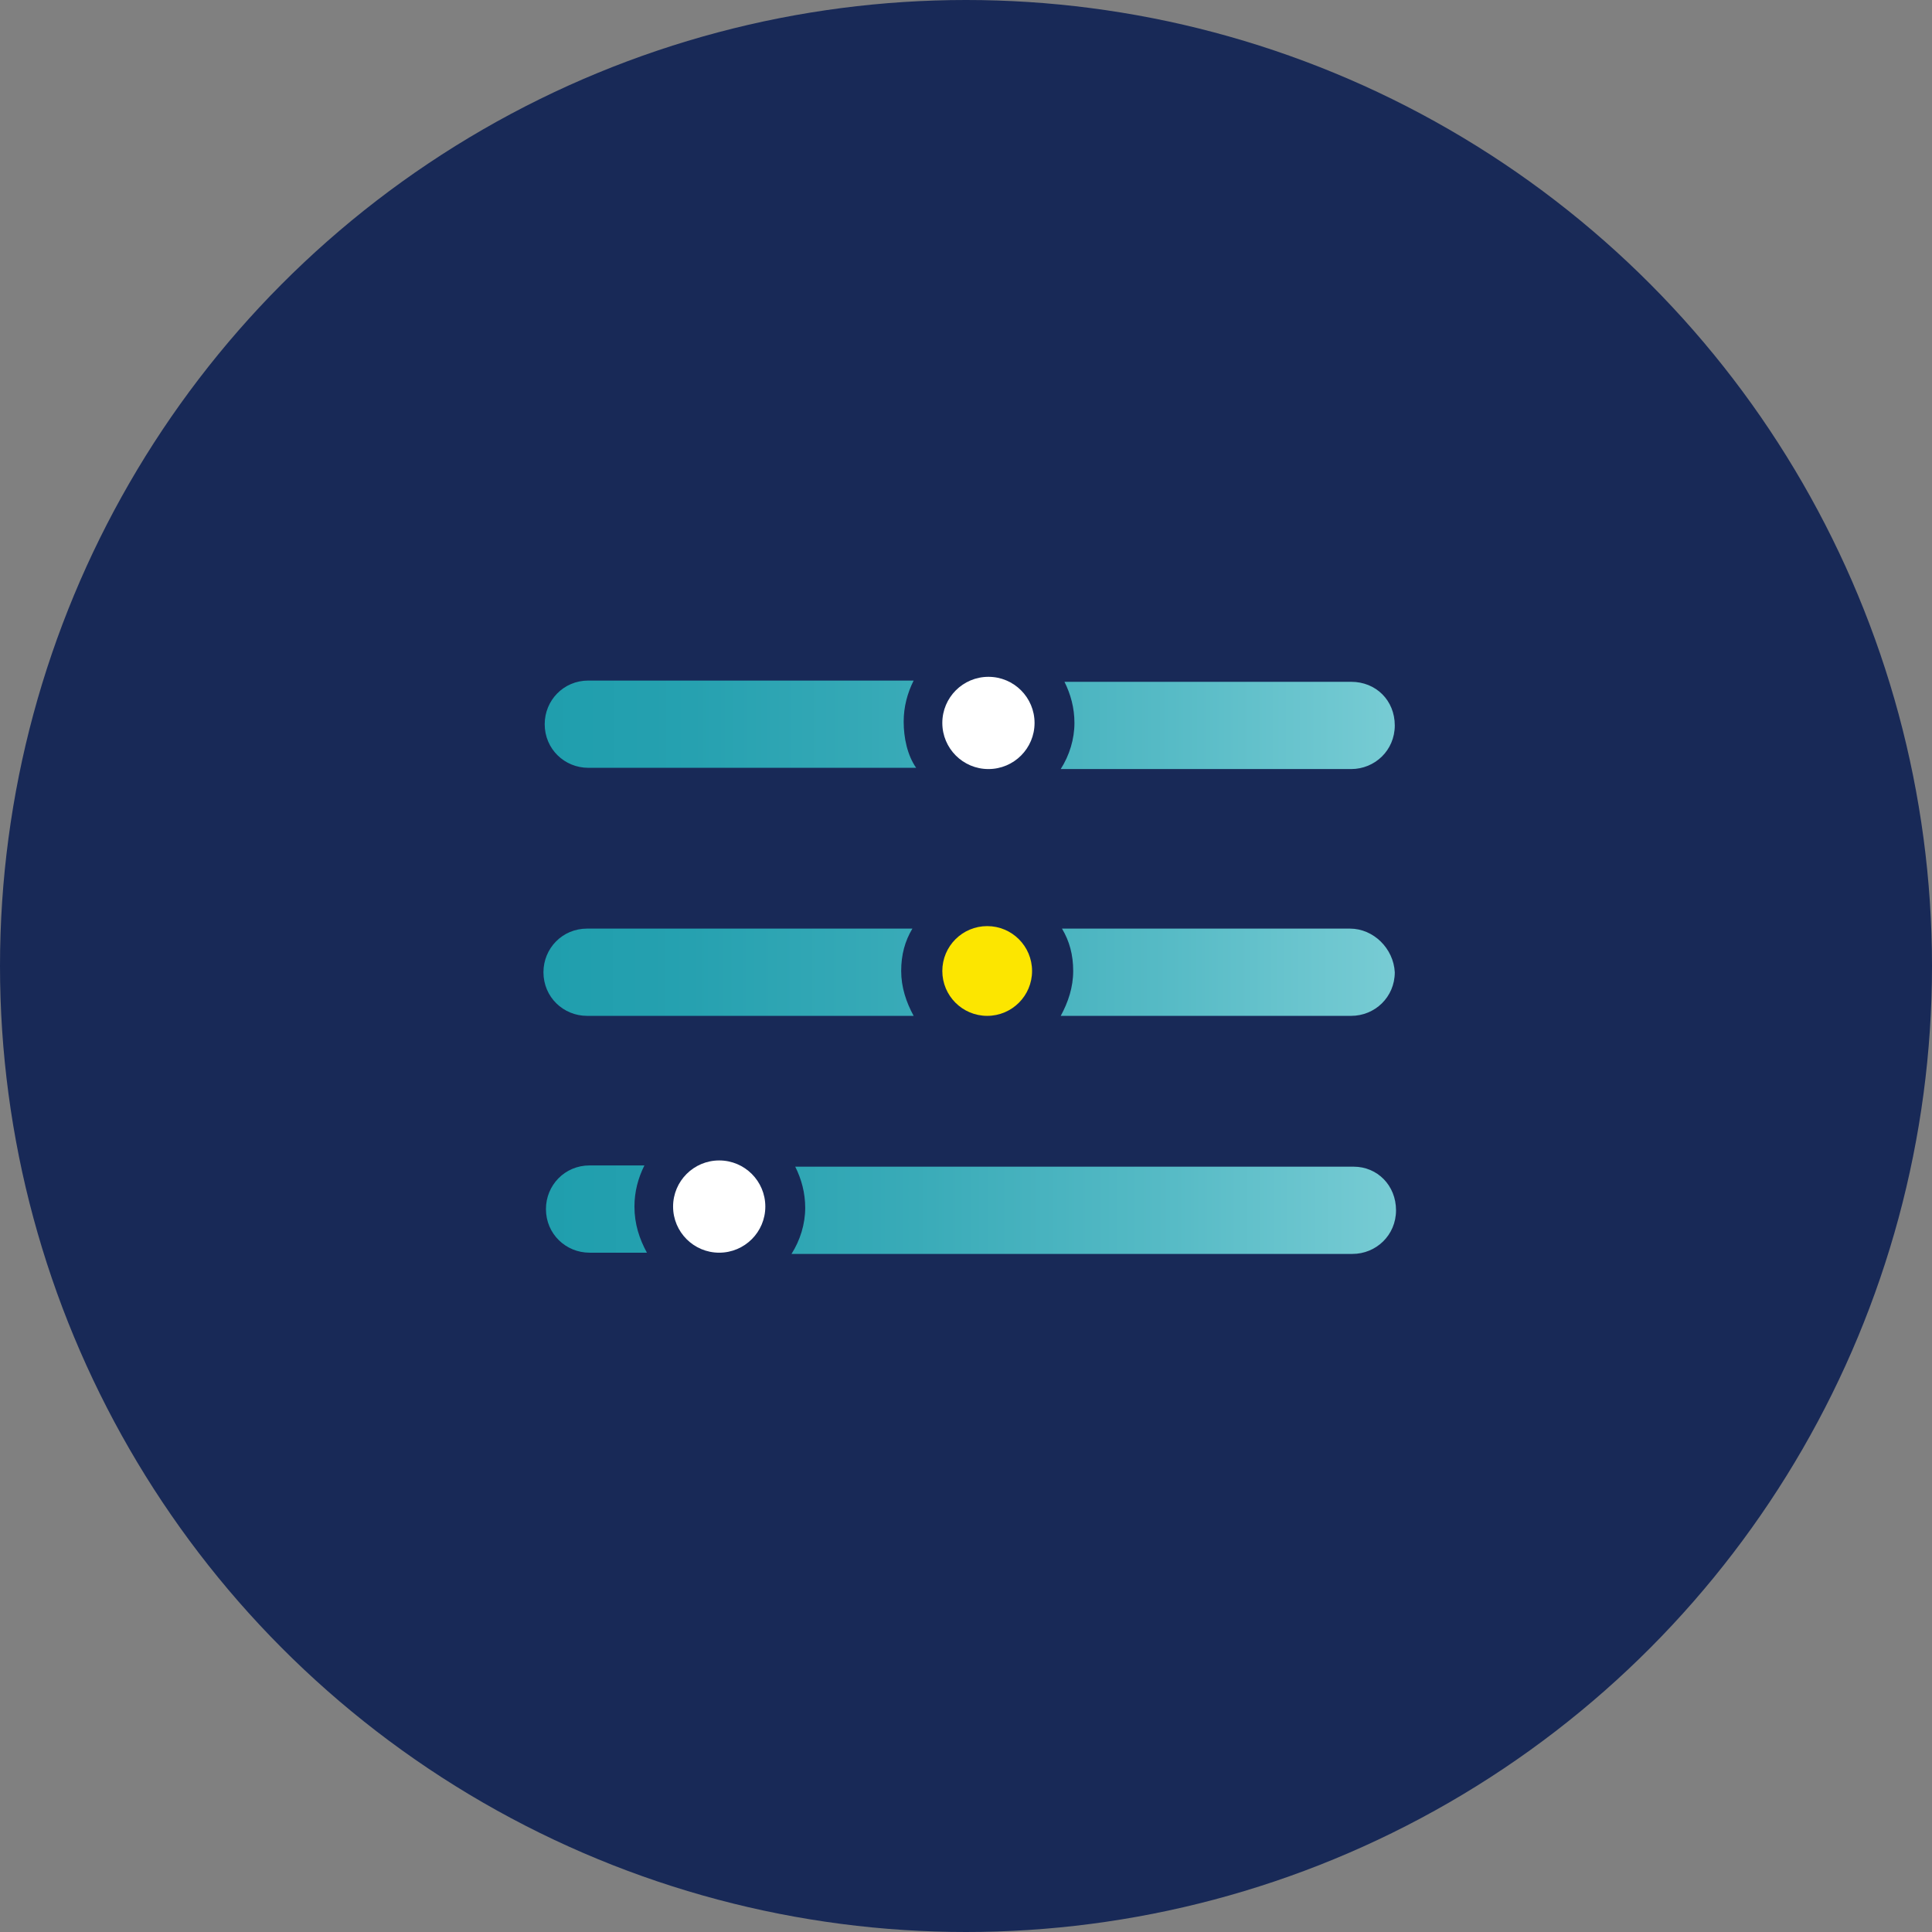 <?xml version="1.0" encoding="UTF-8"?>
<svg xmlns="http://www.w3.org/2000/svg" xmlns:xlink="http://www.w3.org/1999/xlink" version="1.1" id="Layer_1" x="0px" y="0px" viewBox="0 0 155 155" style="enable-background:new 0 0 155 155;" xml:space="preserve">
<rect x="0" y="0" width="155" height="155" fill="#808080" stroke="none"/>
<style type="text/css">
	.st0{fill:#182957;}
	.st1{fill:url(#SVGID_1_);}
	.st2{fill:url(#SVGID_2_);}
	.st3{opacity:0;}
	.st4{fill:#231F20;}
	.st5{fill:#FFFFFF;}
	.st6{fill:url(#SVGID_3_);}
	.st7{fill:#FCE600;}
</style>
<circle class="st0" cx="77.5" cy="77.5" r="77.5"></circle>
<g>
	
		<linearGradient id="SVGID_1_" gradientUnits="userSpaceOnUse" x1="43.192" y1="553" x2="112.671" y2="553" gradientTransform="matrix(1 0 0 1 0 -456)">
		<stop offset="0" style="stop-color:#1F9EAD"></stop>
		<stop offset="0.179" style="stop-color:#26A1B0"></stop>
		<stop offset="0.434" style="stop-color:#39ABB8"></stop>
		<stop offset="0.734" style="stop-color:#57BBC6"></stop>
		<stop offset="0.996" style="stop-color:#78CCD4"></stop>
		<stop offset="1" style="stop-color:#78CCD4"></stop>
	</linearGradient>
	<path class="st1" d="M51.9,100.5h-4.6c-1.9,0-3.5-1.5-3.5-3.5c0-1.9,1.5-3.5,3.5-3.5h4.4c-0.5,1-0.8,2.1-0.8,3.3   C50.9,98.2,51.3,99.4,51.9,100.5z M108.6,93.6H63.8c0.5,1,0.8,2.1,0.8,3.3c0,1.3-0.4,2.6-1.1,3.7h45c1.9,0,3.5-1.5,3.5-3.5   C112,95.1,110.5,93.6,108.6,93.6z"></path>
	
		<linearGradient id="SVGID_2_" gradientUnits="userSpaceOnUse" x1="43.087" y1="514.1" x2="112.567" y2="514.1" gradientTransform="matrix(1 0 0 1 0 -456)">
		<stop offset="0" style="stop-color:#1F9EAD"></stop>
		<stop offset="0.179" style="stop-color:#26A1B0"></stop>
		<stop offset="0.434" style="stop-color:#39ABB8"></stop>
		<stop offset="0.734" style="stop-color:#57BBC6"></stop>
		<stop offset="0.996" style="stop-color:#78CCD4"></stop>
		<stop offset="1" style="stop-color:#78CCD4"></stop>
	</linearGradient>
	<path class="st2" d="M73.5,61.6H47.2c-1.9,0-3.5-1.5-3.5-3.5c0-1.9,1.5-3.5,3.5-3.5h26.1c-0.5,1-0.8,2.1-0.8,3.3   C72.5,59.2,72.8,60.6,73.5,61.6z M108.4,54.7h-23c0.5,1,0.8,2.1,0.8,3.3c0,1.3-0.4,2.6-1.1,3.7h23.3c1.9,0,3.5-1.5,3.5-3.5   C111.9,56.2,110.4,54.7,108.4,54.7z"></path>
	<g>
		<g class="st3">
			<circle class="st4" cx="79.3" cy="58" r="3.7"></circle>
		</g>
		<g>
			<circle class="st5" cx="79.3" cy="58" r="3.7"></circle>
		</g>
	</g>
	<g>
		
			<linearGradient id="SVGID_3_" gradientUnits="userSpaceOnUse" x1="42.964" y1="533.95" x2="112.443" y2="533.95" gradientTransform="matrix(1 0 0 1 0 -456)">
			<stop offset="0" style="stop-color:#1F9EAD"></stop>
			<stop offset="0.179" style="stop-color:#26A1B0"></stop>
			<stop offset="0.434" style="stop-color:#39ABB8"></stop>
			<stop offset="0.734" style="stop-color:#57BBC6"></stop>
			<stop offset="0.996" style="stop-color:#78CCD4"></stop>
			<stop offset="1" style="stop-color:#78CCD4"></stop>
		</linearGradient>
		<path class="st6" d="M73.3,81.5H47.1c-1.9,0-3.5-1.5-3.5-3.5c0-1.9,1.5-3.5,3.5-3.5h26.1c-0.6,1-0.9,2.1-0.9,3.4    C72.3,79.2,72.7,80.4,73.3,81.5z M108.3,74.5H85.2c0.6,1,0.9,2.1,0.9,3.4s-0.4,2.5-1,3.6h23.3c1.9,0,3.5-1.5,3.5-3.5    C111.8,76.1,110.2,74.5,108.3,74.5z"></path>
		<g>
			<circle class="st7" cx="79.2" cy="77.9" r="3.6"></circle>
		</g>
	</g>
	<g>
		<g class="st3">
			<circle class="st4" cx="57.7" cy="96.8" r="3.7"></circle>
		</g>
		<g>
			<g>
				<circle class="st5" cx="57.7" cy="96.8" r="3.7"></circle>
			</g>
		</g>
	</g>
</g>
</svg>

